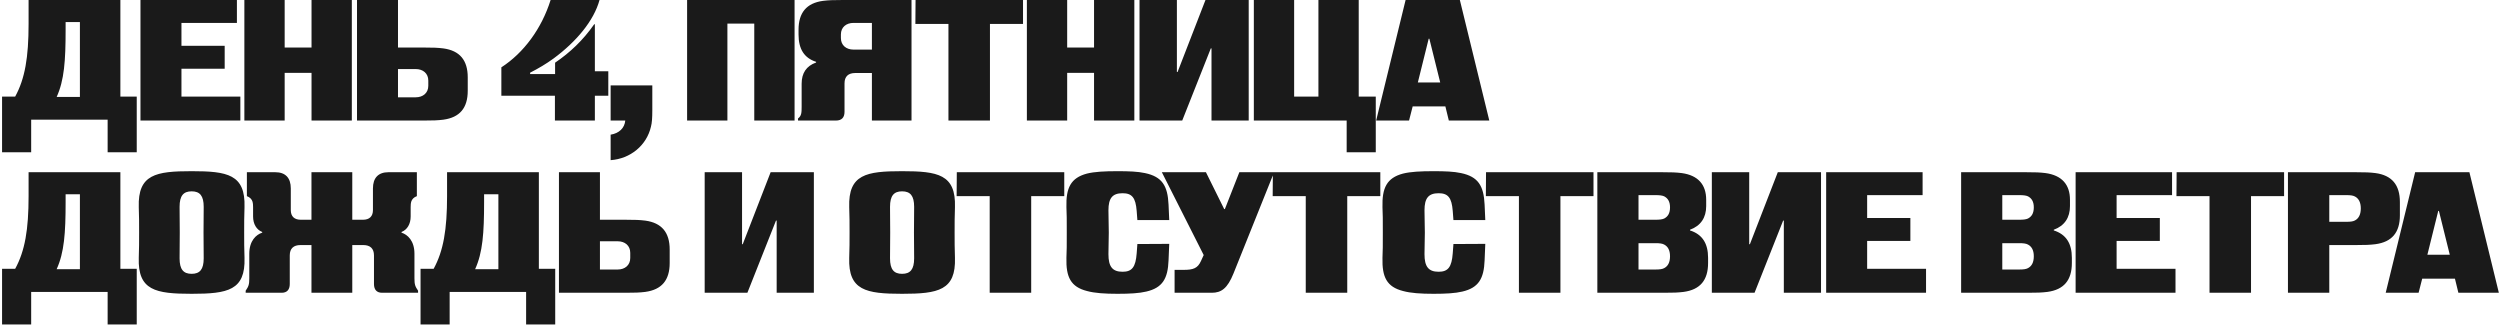 <?xml version="1.0" encoding="UTF-8"?> <svg xmlns="http://www.w3.org/2000/svg" width="871" height="114" viewBox="0 0 871 114" fill="none"><path d="M10.86 53.04H0.72L0.72 33.66H5.28C8.7 27.42 9.96 19.98 9.96 8.34V-2.86102e-06L41.94 -2.86102e-06V33.66H47.64V53.04H37.5V41.7H10.86V53.04ZM19.74 33.78H27.84V7.68H22.86V10.44C22.86 21.18 22.38 27.96 19.74 33.78ZM83.74 42H48.94V-2.86102e-06H82.54V7.98L63.22 7.98V15.96L78.28 15.96V23.94H63.22V33.66H83.74V42ZM99.177 42H85.137V-2.86102e-06L99.177 -2.86102e-06V16.56H108.537V-2.86102e-06H122.577V42H108.537V25.38H99.177V42ZM154.44 16.86C160.2 17.64 162.96 21 162.96 26.94V31.62C162.96 37.62 160.2 40.92 154.44 41.7C152.46 41.94 150.96 42 147.54 42L124.38 42V-2.86102e-06H138.66V16.56H147.54C150.96 16.56 152.46 16.62 154.44 16.86ZM149.22 29.88V28.08C149.22 25.56 147.36 24.06 144.84 24.06H138.66V33.9H144.84C147.36 33.9 149.22 32.4 149.22 29.88ZM207.253 42H193.333V33.36H174.673V23.46C182.473 18.42 188.713 9.96 191.833 -2.86102e-06H208.873C206.893 7.26 200.773 14.52 192.913 20.34C190.273 22.26 187.633 23.82 184.693 25.32V25.8H193.393V21.84C198.613 18.3 203.113 14.04 207.013 8.46H207.253V24.84H211.933V33.36H207.253V42ZM212.745 55.8V46.92C215.745 46.44 217.605 44.58 217.845 42H212.745V29.76H227.265V38.4C227.265 41.04 227.145 42.84 226.785 44.16C225.285 50.64 219.645 55.32 212.745 55.8ZM253.428 42H239.388V-2.86102e-06H276.828V42H262.788V8.22H253.428V42ZM291.232 42H278.032V41.28C279.232 40.38 279.292 39.3 279.292 37.2V29.16C279.292 25.5 280.912 22.98 284.332 21.78V21.54C280.192 20.22 278.212 17.1 278.212 12V10.38C278.212 4.44 280.972 1.08 286.732 0.3C288.712 0.06 290.212 -2.86102e-06 293.632 -2.86102e-06H317.572V42H303.772V25.44H297.952C295.552 25.44 294.232 26.64 294.232 29.04V38.94C294.232 40.92 293.272 42 291.232 42ZM297.352 17.28H303.772V7.98H297.352C294.832 7.98 292.972 9.48 292.972 12V13.26C292.972 15.78 294.832 17.28 297.352 17.28ZM344.899 42H330.439V8.34L318.919 8.34L318.979 -2.86102e-06L356.419 -2.86102e-06V8.34H344.899V42ZM371.804 42H357.764V-2.86102e-06H371.804V16.56H381.164V-2.86102e-06H395.204V42L381.164 42V25.38H371.804V42ZM411.888 42H397.008V-2.86102e-06H410.028V25.08H410.268L419.988 -2.86102e-06H435.048V42H422.088V16.86H421.848L411.888 42ZM469.178 42H436.838V-2.86102e-06H450.878V33.66H459.338V-2.86102e-06H473.378V33.66H479.318V53.04H469.178V42ZM489.712 -2.86102e-06H508.612L518.872 42H504.772L503.572 37.08H492.172L490.912 42H479.452L489.712 -2.86102e-06ZM501.772 28.74L497.992 13.5H497.752L493.972 28.74H501.772ZM10.86 113.04H0.72L0.72 93.66H5.28C8.7 87.42 9.96 79.98 9.96 68.34V60H41.94V93.66H47.64V113.04H37.5V101.7H10.86V113.04ZM19.74 93.78H27.84V67.68H22.86V70.44C22.86 81.18 22.38 87.96 19.74 93.78ZM66.767 102.36C54.167 102.36 47.987 101.16 48.347 89.82C48.467 86.88 48.467 83.94 48.467 81C48.467 78.06 48.467 75.12 48.347 72.18C47.987 60.72 54.347 59.64 66.767 59.64C79.187 59.64 85.547 60.72 85.187 72.18C85.067 75.12 85.067 78.06 85.067 81C85.067 83.94 85.067 86.88 85.187 89.82C85.547 101.16 79.367 102.36 66.767 102.36ZM66.767 95.4C69.647 95.4 70.967 93.84 70.967 90C70.967 87 70.907 84 70.907 81C70.907 78.06 70.967 75.06 70.967 72.06C70.967 68.22 69.647 66.66 66.767 66.66C63.887 66.66 62.567 68.22 62.567 72.06C62.567 75.06 62.627 78.06 62.627 81C62.627 84 62.567 87 62.567 90C62.567 93.84 63.887 95.4 66.767 95.4ZM98.134 102H85.594V101.28C86.614 99.78 86.854 99.12 86.854 96.96V88.38C86.854 83.88 89.254 81.72 91.354 81.06V80.82C89.374 80.04 88.174 78.06 88.174 75.42V72.18C88.174 71.22 88.114 70.8 87.994 70.32C87.754 69.42 87.034 68.7 86.014 68.34V60H95.914C99.454 60 101.314 61.98 101.314 65.64V73.2C101.314 75.42 102.574 76.56 104.794 76.56H108.514V60H122.734V76.56H126.454C128.674 76.56 129.934 75.42 129.934 73.2V65.64C129.934 61.98 131.794 60 135.334 60H145.234V68.34C144.214 68.7 143.494 69.42 143.254 70.32C143.134 70.8 143.074 71.22 143.074 72.18V75.42C143.074 78.06 141.874 80.04 139.894 80.82V81.06C141.994 81.72 144.394 83.88 144.394 88.38V96.96C144.394 99.12 144.634 99.78 145.654 101.28V102H133.114C131.254 102 130.294 100.92 130.294 98.94V88.98C130.294 86.58 128.974 85.38 126.574 85.38H122.734V102H108.514V85.38H104.674C102.274 85.38 100.954 86.58 100.954 88.98V98.94C100.954 100.92 99.994 102 98.134 102ZM156.658 113.04H146.518V93.66H151.078C154.498 87.42 155.758 79.98 155.758 68.34V60H187.738V93.66H193.438V113.04H183.298V101.7H156.658V113.04ZM165.538 93.78H173.638V67.68H168.658V70.44C168.658 81.18 168.178 87.96 165.538 93.78ZM224.798 76.86C230.558 77.64 233.318 81 233.318 86.94V91.62C233.318 97.62 230.558 100.92 224.798 101.7C222.818 101.94 221.318 102 217.898 102H194.738V60H209.018V76.56H217.898C221.318 76.56 222.818 76.62 224.798 76.86ZM219.578 89.88V88.08C219.578 85.56 217.718 84.06 215.198 84.06H209.018V93.9H215.198C217.718 93.9 219.578 92.4 219.578 89.88ZM260.39 102L245.51 102V60L258.53 60V85.08H258.77L268.49 60H283.55V102H270.59V76.86H270.35L260.39 102ZM314.286 102.36C301.686 102.36 295.506 101.16 295.866 89.82C295.986 86.88 295.986 83.94 295.986 81C295.986 78.06 295.986 75.12 295.866 72.18C295.506 60.72 301.866 59.64 314.286 59.64C326.706 59.64 333.066 60.72 332.706 72.18C332.586 75.12 332.586 78.06 332.586 81C332.586 83.94 332.586 86.88 332.706 89.82C333.066 101.16 326.886 102.36 314.286 102.36ZM314.286 95.4C317.166 95.4 318.486 93.84 318.486 90C318.486 87 318.426 84 318.426 81C318.426 78.06 318.486 75.06 318.486 72.06C318.486 68.22 317.166 66.66 314.286 66.66C311.406 66.66 310.086 68.22 310.086 72.06C310.086 75.06 310.146 78.06 310.146 81C310.146 84 310.086 87 310.086 90C310.086 93.84 311.406 95.4 314.286 95.4ZM359.269 102H344.809V68.34H333.289L333.349 60H370.789V68.34H359.269V102ZM389.361 102.36C384.861 102.36 381.381 102.12 378.741 101.4C373.041 99.96 371.361 96.54 371.541 89.82C371.661 87.6 371.661 85.38 371.661 81C371.661 76.56 371.661 74.4 371.541 72.18C371.361 65.46 373.041 61.98 378.681 60.48C381.321 59.82 384.801 59.64 389.361 59.64C393.321 59.64 396.441 59.76 398.901 60.3C404.901 61.56 406.821 64.74 407.121 71.28L407.361 76.68H396.261L396.021 73.5C395.661 68.88 394.401 67.32 391.101 67.32C387.561 67.32 386.181 69.06 386.181 73.26C386.181 75.96 386.301 78.54 386.301 81.06C386.301 83.46 386.181 85.98 386.181 88.56C386.181 92.88 387.561 94.68 391.101 94.68C394.401 94.68 395.661 93.06 396.021 88.26L396.261 85.02L407.361 84.96L407.121 90.72C406.881 97.08 405.021 100.26 399.381 101.58C396.861 102.18 393.621 102.36 389.361 102.36ZM419.367 88.86L404.787 60H420.147L426.507 72.84H426.747L431.787 60H443.907L429.747 95.28C427.647 100.5 425.487 102 422.187 102H409.227V94.02H412.407C415.707 94.02 417.267 93.48 418.407 90.96L419.367 88.86ZM469.383 102H454.923V68.34H443.403L443.463 60H480.903V68.34H469.383V102ZM499.475 102.36C494.975 102.36 491.495 102.12 488.855 101.4C483.155 99.96 481.475 96.54 481.655 89.82C481.775 87.6 481.775 85.38 481.775 81C481.775 76.56 481.775 74.4 481.655 72.18C481.475 65.46 483.155 61.98 488.795 60.48C491.435 59.82 494.915 59.64 499.475 59.64C503.435 59.64 506.555 59.76 509.015 60.3C515.015 61.56 516.935 64.74 517.235 71.28L517.475 76.68H506.375L506.135 73.5C505.775 68.88 504.515 67.32 501.215 67.32C497.675 67.32 496.295 69.06 496.295 73.26C496.295 75.96 496.415 78.54 496.415 81.06C496.415 83.46 496.295 85.98 496.295 88.56C496.295 92.88 497.675 94.68 501.215 94.68C504.515 94.68 505.775 93.06 506.135 88.26L506.375 85.02L517.475 84.96L517.235 90.72C516.995 97.08 515.135 100.26 509.495 101.58C506.975 102.18 503.735 102.36 499.475 102.36ZM543.652 102H529.192V68.34H517.672L517.732 60H555.172V68.34H543.652V102ZM579.676 102H556.516V60H579.016C582.436 60 583.936 60.06 585.916 60.3C591.616 61.08 594.436 64.32 594.436 69.6V71.82C594.436 75.78 592.576 78.66 588.796 80.04V80.28C593.116 81.66 595.096 84.84 595.096 89.82V91.62C595.096 97.62 592.336 100.92 586.576 101.7C584.596 101.94 583.096 102 579.676 102ZM570.856 67.98V76.56H576.736C578.236 76.56 579.136 76.44 579.796 76.14C581.056 75.48 581.836 74.34 581.836 72.24C581.836 70.2 581.056 69.06 579.796 68.4C579.136 68.1 578.236 67.98 576.736 67.98H570.856ZM570.856 84.72V93.9H576.736C578.236 93.9 579.136 93.78 579.796 93.42C581.056 92.76 581.836 91.5 581.836 89.28C581.836 87.12 581.056 85.86 579.796 85.2C579.136 84.84 578.236 84.72 576.736 84.72H570.856ZM611.285 102H596.405V60H609.425V85.08H609.665L619.385 60H634.445V102H621.485V76.86H621.245L611.285 102ZM671.034 102H636.234V60H669.834V67.98H650.514V75.96H665.574V83.94H650.514V93.66H671.034V102ZM706.417 102H683.257V60H705.757C709.177 60 710.677 60.06 712.657 60.3C718.357 61.08 721.177 64.32 721.177 69.6V71.82C721.177 75.78 719.317 78.66 715.537 80.04V80.28C719.857 81.66 721.837 84.84 721.837 89.82V91.62C721.837 97.62 719.077 100.92 713.317 101.7C711.337 101.94 709.837 102 706.417 102ZM697.597 67.98V76.56H703.477C704.977 76.56 705.877 76.44 706.537 76.14C707.797 75.48 708.577 74.34 708.577 72.24C708.577 70.2 707.797 69.06 706.537 68.4C705.877 68.1 704.977 67.98 703.477 67.98H697.597ZM697.597 84.72V93.9H703.477C704.977 93.9 705.877 93.78 706.537 93.42C707.797 92.76 708.577 91.5 708.577 89.28C708.577 87.12 707.797 85.86 706.537 85.2C705.877 84.84 704.977 84.72 703.477 84.72H697.597ZM757.945 102H723.145V60H756.745V67.98H737.425V75.96H752.485V83.94H737.425V93.66H757.945V102ZM784.256 102H769.796V68.34L758.276 68.34L758.336 60L795.776 60V68.34H784.256V102ZM811.521 102H797.121V60H820.701C824.121 60 825.621 60.06 827.601 60.3C833.361 61.08 836.121 64.44 836.121 70.38V75C836.121 81 833.361 84.3 827.601 85.08C825.621 85.32 824.121 85.38 820.701 85.38H811.521V102ZM811.521 67.98V77.28H817.401C818.901 77.28 819.801 77.16 820.461 76.8C821.721 76.14 822.501 74.82 822.501 72.6C822.501 70.44 821.721 69.12 820.461 68.46C819.801 68.1 818.901 67.98 817.401 67.98H811.521ZM841.44 60H860.34L870.6 102H856.5L855.3 97.08H843.9L842.64 102H831.18L841.44 60ZM853.5 88.74L849.72 73.5H849.48L845.7 88.74H853.5Z" fill="#1A1A1A"></path></svg> 